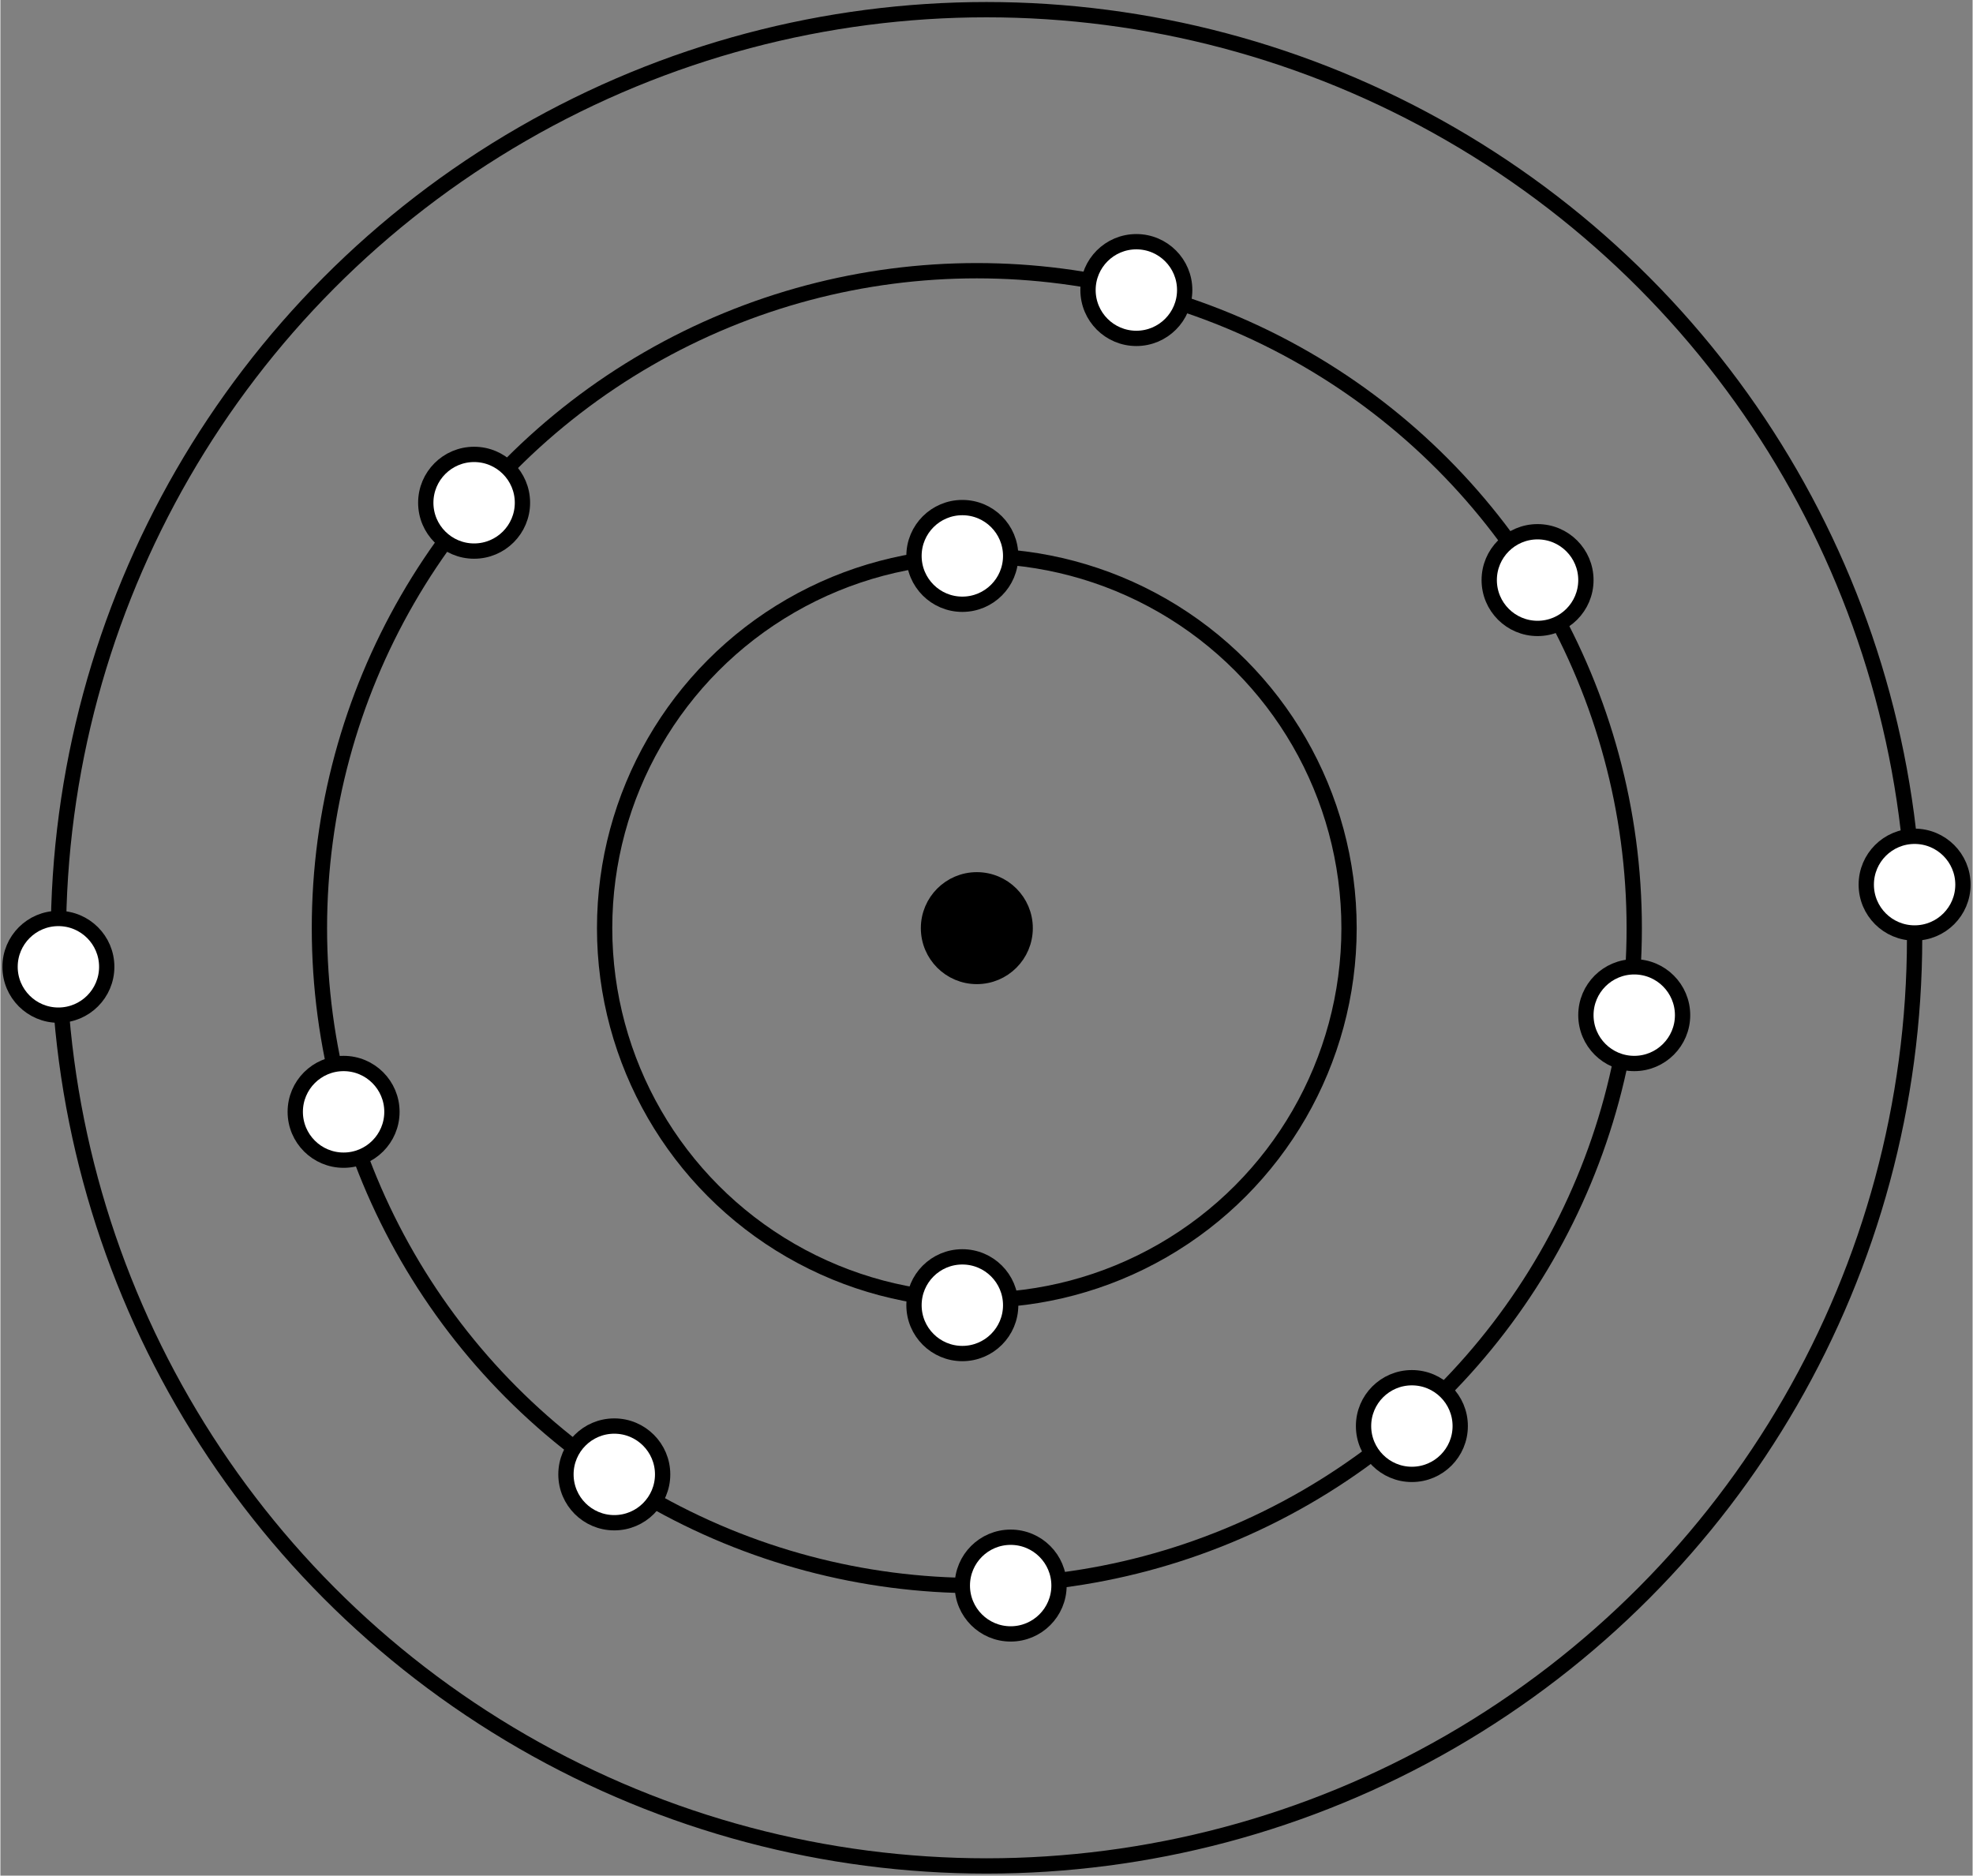 <?xml version="1.0" encoding="UTF-8"?>
<!DOCTYPE svg PUBLIC "-//W3C//DTD SVG 1.1//EN" "http://www.w3.org/Graphics/SVG/1.1/DTD/svg11.dtd">
<!-- Creator: CorelDRAW X8 -->
<svg xmlns="http://www.w3.org/2000/svg" xml:space="preserve" width="2.146cm" height="2.04cm" version="1.1" style="shape-rendering:geometricPrecision; text-rendering:geometricPrecision; image-rendering:optimizeQuality; fill-rule:evenodd; clip-rule:evenodd"
viewBox="0 0 408 388"
 xmlns:xlink="http://www.w3.org/1999/xlink">
 <rect x="0" y="0" width="408" height="388" fill="#808080" stroke="none"/>
 <defs>
  <style type="text/css">
   <![CDATA[
    .str0 {stroke:black;stroke-width:3.165}
    .fil0 {fill:none}
    .fil1 {fill:black}
    .fil2 {fill:white}
   ]]>
  </style>
 </defs>
 <g id="Layer_x0020_1">
  <circle class="fil0 str0" cx="202" cy="192" r="77"/>
  <circle class="fil0 str0" cx="202" cy="192" r="136"/>
  <circle class="fil1 str0" cx="202" cy="192" r="10"/>
  <circle class="fil2 str0" cx="199" cy="115" r="10"/>
  <circle class="fil2 str0" cx="199" cy="270" r="10"/>
  <circle class="fil2 str0" cx="98" cy="104" r="10"/>
  <circle class="fil2 str0" cx="127" cy="305" r="10"/>
  <circle class="fil2 str0" cx="71" cy="230" r="10"/>
  <circle class="fil2 str0" cx="235" cy="60" r="10"/>
  <circle class="fil2 str0" cx="318" cy="120" r="10"/>
  <circle class="fil2 str0" cx="338" cy="210" r="10"/>
  <circle class="fil0 str0" cx="204" cy="194" r="192"/>
  <circle class="fil2 str0" cx="209" cy="328" r="10"/>
  <circle class="fil2 str0" cx="292" cy="295" r="10"/>
  <circle class="fil2 str0" cx="12" cy="200" r="10"/>
  <circle class="fil2 str0" cx="396" cy="183" r="10"/>
 </g>
</svg>
